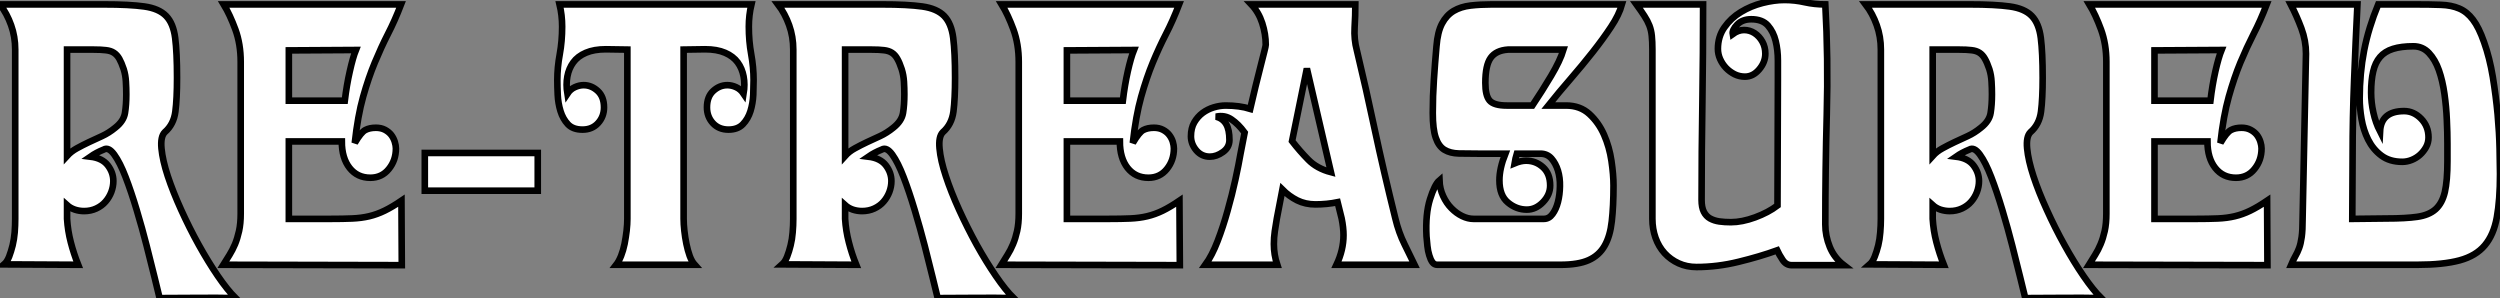 <?xml version="1.0" standalone="no"?>
<svg xmlns="http://www.w3.org/2000/svg" viewBox="0.996 1.969 378.06 45.08"><rect x="0.996" y="1.969" width="378.06" height="45.08" fill="#808080" stroke="none"/><path d="M3.92-6.94L3.92-32.54Q3.92-34.50 3.30-36.23Q2.69-37.97 1.62-39.37L1.62-39.37L17.36-39.37Q21.22-39.37 23.44-39.06Q25.65-38.75 26.74-37.63Q27.83-36.51 28.11-34.30Q28.39-32.09 28.39-28.28L28.39-28.28Q28.39-25.09 28.14-23.16Q27.89-21.22 26.54-20.05L26.54-20.05Q25.87-19.38 26.04-17.58Q26.21-15.79 26.99-13.41Q27.78-11.03 29.01-8.32Q30.24-5.60 31.67-3.02Q33.10-0.45 34.55 1.68Q36.01 3.81 37.24 5.04L37.24 5.04Q34.44 4.98 31.36 5.01Q28.28 5.04 25.76 5.04L25.76 5.04Q25.54 4.09 25.00 1.93Q24.47-0.22 23.80-2.86Q23.13-5.49 22.29-8.29Q21.45-11.09 20.61-13.27Q19.77-15.46 18.90-16.66Q18.03-17.86 17.30-17.42L17.30-17.42Q16.18-16.97 15.29-16.35L15.29-16.35Q17.08-16.13 17.92-15.04Q18.76-13.94 18.76-12.66L18.76-12.66Q18.76-11.82 18.45-11.00Q18.14-10.19 17.58-9.55Q17.02-8.90 16.18-8.51Q15.34-8.12 14.34-8.12L14.34-8.12Q13.61-8.12 12.94-8.34Q12.26-8.57 11.76-9.02L11.76-9.02L11.76-6.94Q11.87-5.15 12.32-3.42Q12.77-1.68 13.44 0L13.44 0L2.24-0.06Q2.69-0.45 3.00-1.23Q3.30-2.02 3.53-2.94Q3.75-3.86 3.84-4.90Q3.92-5.94 3.92-6.94L3.92-6.94ZM11.76-32.54L11.76-16.46Q12.38-17.14 13.24-17.61Q14.11-18.09 15.06-18.54Q16.02-18.98 17.05-19.46Q18.09-19.94 19.04-20.72L19.04-20.72Q20.33-21.73 20.52-22.96Q20.72-24.19 20.72-25.76L20.72-25.76Q20.72-26.71 20.66-27.69Q20.61-28.67 20.33-29.57L20.33-29.57Q19.99-30.58 19.66-31.16Q19.32-31.75 18.84-32.06Q18.37-32.37 17.64-32.45Q16.91-32.54 15.79-32.54L15.79-32.54L11.76-32.54ZM35.45-39.37L62.27-39.37Q61.32-36.90 60.28-34.89Q59.25-32.87 58.30-30.58Q57.34-28.28 56.53-25.40Q55.72-22.51 55.27-18.42L55.27-18.42Q56.22-20.05 56.87-20.38Q57.51-20.72 58.46-20.72L58.46-20.72Q59.25-20.72 59.84-20.41Q60.42-20.10 60.79-19.63Q61.15-19.15 61.32-18.59Q61.49-18.03 61.49-17.58L61.49-17.58Q61.49-15.79 60.42-14.48Q59.36-13.16 57.62-13.16L57.62-13.16Q55.66-13.16 54.49-14.64Q53.31-16.13 53.31-18.65L53.31-18.65L45.30-18.65L45.30-6.94L51.58-6.94Q53.48-6.94 54.88-7Q56.28-7.06 57.46-7.34Q58.63-7.62 59.78-8.18Q60.93-8.74 62.33-9.69L62.33-9.69L62.38 0.06L35.39 0Q35.84-0.73 36.32-1.48Q36.79-2.24 37.16-3.11Q37.52-3.98 37.77-5.10Q38.02-6.22 38.02-7.73L38.02-7.73L38.02-30.69Q38.02-33.38 37.21-35.59Q36.40-37.80 35.45-39.37L35.45-39.37ZM45.30-32.42L45.30-24.81L53.76-24.81Q54.04-27.16 54.52-29.26Q54.99-31.36 55.44-32.48L55.44-32.48L45.30-32.42ZM65.86-11.20L65.86-16.91L82.94-16.91L82.94-11.20L65.86-11.20ZM106.68 0L94.81 0Q95.20-0.50 95.54-1.34Q95.87-2.18 96.07-3.16Q96.26-4.14 96.38-5.15Q96.49-6.16 96.49-6.94L96.49-6.94L96.49-32.54L93.24-32.59Q91.45-32.59 90.22-32.06Q88.98-31.53 88.31-30.60Q87.64-29.68 87.42-28.48Q87.19-27.27 87.42-25.87L87.42-25.87Q87.86-26.54 88.54-26.85Q89.21-27.16 89.88-27.16L89.88-27.16Q91.06-27.16 92.01-26.29Q92.96-25.42 92.96-23.80L92.96-23.80Q92.96-22.40 92.06-21.42Q91.17-20.44 89.71-20.44L89.71-20.44Q88.26-20.44 87.50-21.25Q86.74-22.06 86.38-23.24Q86.02-24.42 85.96-25.70Q85.90-26.99 85.90-27.94L85.90-27.94Q85.90-29.85 86.27-31.84Q86.63-33.82 86.63-36.01L86.63-36.01Q86.63-37.74 86.24-39.37L86.24-39.37L115.25-39.37Q114.86-37.74 114.86-36.01L114.86-36.01Q114.86-33.82 115.22-31.84Q115.58-29.85 115.58-27.94L115.58-27.94Q115.58-26.99 115.53-25.70Q115.47-24.42 115.11-23.24Q114.74-22.06 113.96-21.25Q113.18-20.44 111.78-20.44L111.78-20.44Q110.32-20.44 109.42-21.42Q108.53-22.40 108.53-23.80L108.53-23.80Q108.53-25.42 109.48-26.29Q110.43-27.16 111.61-27.16L111.61-27.16Q112.28-27.16 112.95-26.85Q113.62-26.54 114.07-25.87L114.07-25.87Q114.30-27.27 114.07-28.48Q113.85-29.68 113.18-30.60Q112.50-31.53 111.27-32.06Q110.04-32.59 108.25-32.59L108.25-32.59L105-32.54L105-6.94Q105-6.16 105.11-5.15Q105.22-4.14 105.42-3.16Q105.62-2.18 105.92-1.34Q106.23-0.50 106.68 0L106.68 0ZM121.58-6.94L121.58-32.54Q121.58-34.50 120.96-36.23Q120.34-37.97 119.28-39.37L119.28-39.37L135.02-39.37Q138.88-39.37 141.09-39.06Q143.30-38.75 144.40-37.63Q145.49-36.51 145.77-34.30Q146.05-32.09 146.05-28.28L146.05-28.28Q146.05-25.09 145.80-23.16Q145.54-21.22 144.20-20.05L144.20-20.05Q143.53-19.38 143.70-17.58Q143.86-15.79 144.65-13.41Q145.43-11.03 146.66-8.32Q147.90-5.60 149.32-3.02Q150.75-0.45 152.21 1.68Q153.66 3.81 154.90 5.04L154.90 5.04Q152.10 4.98 149.02 5.01Q145.94 5.04 143.42 5.04L143.42 5.04Q143.19 4.09 142.66 1.93Q142.13-0.22 141.46-2.86Q140.78-5.49 139.94-8.29Q139.10-11.09 138.26-13.27Q137.42-15.46 136.56-16.66Q135.69-17.86 134.96-17.42L134.96-17.42Q133.84-16.97 132.94-16.35L132.94-16.35Q134.74-16.13 135.58-15.04Q136.42-13.94 136.42-12.66L136.42-12.66Q136.42-11.82 136.11-11.00Q135.80-10.19 135.24-9.55Q134.68-8.90 133.84-8.51Q133-8.12 131.99-8.12L131.99-8.12Q131.26-8.12 130.59-8.34Q129.92-8.57 129.42-9.02L129.42-9.02L129.42-6.94Q129.53-5.15 129.98-3.42Q130.42-1.68 131.10 0L131.10 0L119.90-0.06Q120.34-0.45 120.65-1.23Q120.96-2.02 121.18-2.94Q121.41-3.86 121.49-4.90Q121.58-5.94 121.58-6.94L121.58-6.94ZM129.42-32.54L129.42-16.46Q130.03-17.14 130.90-17.61Q131.77-18.09 132.72-18.54Q133.67-18.98 134.71-19.46Q135.74-19.94 136.70-20.72L136.70-20.72Q137.98-21.73 138.18-22.96Q138.38-24.19 138.38-25.76L138.38-25.76Q138.38-26.71 138.32-27.69Q138.26-28.67 137.98-29.57L137.98-29.57Q137.65-30.58 137.31-31.16Q136.98-31.75 136.50-32.06Q136.02-32.37 135.30-32.45Q134.57-32.54 133.45-32.54L133.45-32.54L129.42-32.54ZM153.10-39.37L179.93-39.37Q178.98-36.90 177.94-34.89Q176.90-32.87 175.95-30.58Q175-28.28 174.19-25.40Q173.38-22.51 172.93-18.42L172.93-18.42Q173.88-20.05 174.52-20.38Q175.17-20.72 176.12-20.72L176.12-20.72Q176.90-20.72 177.49-20.41Q178.08-20.10 178.44-19.63Q178.81-19.15 178.98-18.59Q179.14-18.03 179.14-17.58L179.14-17.58Q179.14-15.79 178.08-14.48Q177.02-13.16 175.28-13.16L175.28-13.16Q173.32-13.16 172.14-14.64Q170.97-16.13 170.97-18.65L170.97-18.65L162.96-18.65L162.96-6.94L169.23-6.94Q171.14-6.94 172.54-7Q173.94-7.06 175.11-7.34Q176.29-7.62 177.44-8.18Q178.58-8.74 179.98-9.69L179.98-9.69L180.04 0.06L153.05 0Q153.50-0.73 153.97-1.48Q154.45-2.24 154.81-3.11Q155.18-3.98 155.43-5.10Q155.68-6.22 155.68-7.73L155.68-7.73L155.68-30.69Q155.68-33.38 154.87-35.59Q154.06-37.80 153.10-39.37L153.10-39.37ZM162.96-32.42L162.96-24.81L171.42-24.81Q171.70-27.16 172.17-29.26Q172.65-31.36 173.10-32.48L173.10-32.48L162.96-32.42ZM195.55-11.37L194.71-7Q194.54-6.05 194.40-5.07Q194.26-4.09 194.26-3.14L194.26-3.14Q194.26-1.51 194.77 0L194.77 0L183.90 0Q184.91-1.40 185.75-3.58Q186.59-5.77 187.26-8.18Q187.94-10.58 188.44-12.88Q188.94-15.18 189.22-16.80L189.22-16.80L189.84-19.99Q188.89-21.28 187.85-21.98Q186.82-22.68 185.53-22.40L185.53-22.40Q186.54-22.12 187.04-21.28Q187.54-20.44 187.54-18.87L187.54-18.87Q187.54-17.75 186.56-17.05Q185.58-16.35 184.58-16.35L184.58-16.35Q183.34-16.35 182.53-17.30Q181.72-18.26 181.72-19.43L181.72-19.43Q181.72-20.66 182.22-21.53Q182.73-22.40 183.48-22.96Q184.24-23.52 185.16-23.80Q186.09-24.08 186.98-24.08L186.98-24.08Q189.06-24.08 190.68-23.58L190.68-23.58Q191.07-25.31 191.49-26.99Q191.91-28.67 192.25-30.02Q192.58-31.36 192.81-32.23Q193.03-33.10 193.03-33.26L193.03-33.26Q193.03-34.89 192.50-36.54Q191.97-38.19 190.85-39.37L190.85-39.37L206.58-39.37Q206.58-37.69 206.47-35.90Q206.36-34.10 206.81-32.42L206.81-32.42Q208.21-26.60 209.52-20.41Q210.84-14.22 212.63-7L212.63-7Q213.14-4.87 214.03-3.08Q214.93-1.29 215.54 0L215.54 0L203.73 0Q204.79-2.24 204.79-4.48L204.79-4.48Q204.79-5.60 204.51-7L204.51-7L203.90-9.46Q202.27-9.13 200.54-9.13L200.54-9.13Q199.02-9.13 197.79-9.74Q196.56-10.36 195.55-11.37L195.55-11.37ZM202.89-14L199.25-29.68L197.01-18.70Q198.18-17.19 199.47-15.88Q200.76-14.56 202.89-14L202.89-14ZM235.76-24.08L238.45-24.08Q240.58-24.08 241.98-22.79Q243.38-21.50 244.19-19.66Q245-17.81 245.31-15.71Q245.62-13.61 245.62-11.98L245.62-11.98Q245.62-8.85 245.36-6.58Q245.11-4.31 244.27-2.86Q243.43-1.40 241.86-0.70Q240.30 0 237.61 0L237.61 0L218.96 0Q218.51 0 218.23-0.39Q217.95-0.78 217.76-1.43Q217.56-2.07 217.48-2.83Q217.39-3.58 217.34-4.31L217.34-4.31Q217.17-7.67 217.87-9.91Q218.57-12.15 219.30-12.77L219.30-12.77Q219.35-11.48 219.86-10.39Q220.36-9.30 221.12-8.54Q221.87-7.78 222.74-7.36Q223.61-6.94 224.45-6.94L224.45-6.94L235.09-6.94Q235.87-6.94 236.40-7.67Q236.94-8.40 237.22-9.49Q237.50-10.58 237.52-11.87Q237.55-13.16 237.22-14.25Q236.88-15.34 236.24-16.07Q235.59-16.80 234.58-16.80L234.58-16.80L231-16.80Q230.78-16.07 230.66-15.34L230.66-15.34Q231.62-15.74 232.40-15.74L232.40-15.74Q233.86-15.74 234.95-14.76Q236.04-13.78 236.04-11.98L236.04-11.98Q236.04-10.58 234.95-9.46Q233.86-8.34 232.51-8.34L232.51-8.34Q230.94-8.34 229.66-9.41Q228.37-10.47 228.37-12.77L228.37-12.77Q228.37-14.56 229.26-16.80L229.26-16.80L225.23-16.80Q223.55-16.80 222.24-16.83Q220.92-16.86 220.05-17.39Q219.18-17.92 218.74-19.21Q218.29-20.50 218.29-22.96L218.29-22.96Q218.29-25.54 218.46-28Q218.62-30.46 218.85-33.04L218.85-33.04Q219.02-35.22 219.69-36.48Q220.36-37.74 221.45-38.39Q222.54-39.03 224-39.20Q225.46-39.37 227.19-39.37L227.19-39.37L246.90-39.37Q246.46-37.80 245.25-35.98Q244.05-34.16 242.48-32.17Q240.91-30.18 239.15-28.14Q237.38-26.10 235.76-24.08L235.76-24.08ZM238.06-32.54L229.66-32.54Q227.86-32.42 227.05-31.30Q226.24-30.18 226.24-27.50L226.24-27.50Q226.24-25.59 226.88-24.84Q227.53-24.08 229.49-24.08L229.49-24.08L233.35-24.08Q234.81-26.26 236.18-28.56Q237.55-30.86 238.06-32.54L238.06-32.54ZM249.09-39.37L259.17-39.37Q259.17-32.03 259.06-24.58Q258.94-17.14 258.94-9.80L258.94-9.80Q258.94-8.68 259.28-8.01Q259.62-7.34 260.23-7Q260.85-6.66 261.63-6.55Q262.42-6.44 263.37-6.44L263.37-6.44Q265.05-6.44 267.04-7.17Q269.02-7.90 270.42-8.96L270.42-8.96L270.48-28.06Q270.48-29.29 270.48-30.88Q270.48-32.48 270.14-33.85Q269.81-35.22 268.97-36.18Q268.13-37.13 266.45-37.13L266.45-37.13Q265.10-37.13 264.32-36.32Q263.54-35.50 263.65-34.89L263.65-34.89Q264.49-35.50 265.36-35.50Q266.22-35.50 266.95-35.03Q267.68-34.55 268.13-33.74Q268.58-32.93 268.58-31.92L268.58-31.92Q268.58-30.63 267.65-29.54Q266.73-28.45 265.50-28.45L265.50-28.45Q264.66-28.45 263.93-28.81Q263.20-29.18 262.64-29.76Q262.08-30.35 261.74-31.11Q261.41-31.86 261.41-32.65L261.41-32.65Q261.41-34.50 262.39-35.90Q263.37-37.30 264.88-38.22Q266.39-39.14 268.16-39.59Q269.92-40.04 271.49-40.04L271.49-40.04Q273.06-40.04 274.54-39.70Q276.02-39.37 277.65-39.37L277.65-39.37Q278.10-31.19 277.87-22.74Q277.65-14.28 277.65-6.10L277.65-6.10Q277.65-4.37 278.32-2.72Q278.99-1.06 280.45 0.06L280.45 0.06L272.55 0.06Q271.71 0.06 271.18-0.76Q270.65-1.57 270.37-2.18L270.37-2.18Q267.74-1.23 264.54-0.45Q261.35 0.34 258.16 0.34L258.16 0.34Q256.70 0.34 255.47-0.22Q254.24-0.78 253.34-1.76Q252.45-2.74 251.97-4.09Q251.50-5.43 251.50-6.94L251.50-6.94L251.50-32.54Q251.50-33.77 251.41-34.61Q251.33-35.45 251.05-36.18Q250.77-36.90 250.29-37.63Q249.82-38.36 249.09-39.37L249.09-39.37ZM286.05-6.94L286.05-32.54Q286.05-34.50 285.43-36.23Q284.82-37.97 283.75-39.37L283.75-39.37L299.49-39.37Q303.35-39.37 305.56-39.06Q307.78-38.75 308.87-37.63Q309.96-36.51 310.24-34.30Q310.52-32.09 310.52-28.28L310.52-28.28Q310.52-25.09 310.27-23.16Q310.02-21.22 308.67-20.05L308.67-20.05Q308.00-19.38 308.17-17.58Q308.34-15.79 309.12-13.41Q309.90-11.03 311.14-8.32Q312.37-5.60 313.80-3.02Q315.22-0.45 316.68 1.68Q318.14 3.81 319.37 5.04L319.37 5.04Q316.57 4.98 313.49 5.01Q310.41 5.04 307.89 5.04L307.89 5.04Q307.66 4.09 307.13 1.93Q306.60-0.22 305.93-2.86Q305.26-5.49 304.42-8.29Q303.58-11.09 302.74-13.27Q301.90-15.46 301.03-16.66Q300.16-17.86 299.43-17.42L299.43-17.42Q298.31-16.97 297.42-16.35L297.42-16.35Q299.21-16.13 300.05-15.04Q300.89-13.94 300.89-12.66L300.89-12.66Q300.89-11.82 300.58-11.00Q300.27-10.19 299.71-9.55Q299.15-8.90 298.31-8.51Q297.47-8.12 296.46-8.12L296.46-8.12Q295.74-8.12 295.06-8.34Q294.39-8.57 293.89-9.02L293.89-9.02L293.89-6.94Q294.00-5.15 294.45-3.42Q294.90-1.68 295.57 0L295.57 0L284.37-0.06Q284.82-0.45 285.12-1.23Q285.43-2.02 285.66-2.94Q285.88-3.86 285.96-4.90Q286.05-5.94 286.05-6.94L286.05-6.94ZM293.89-32.54L293.89-16.46Q294.50-17.14 295.37-17.61Q296.24-18.09 297.19-18.54Q298.14-18.98 299.18-19.46Q300.22-19.94 301.17-20.72L301.17-20.72Q302.46-21.73 302.65-22.96Q302.85-24.19 302.85-25.76L302.85-25.76Q302.85-26.71 302.79-27.69Q302.74-28.67 302.46-29.57L302.46-29.57Q302.12-30.58 301.78-31.16Q301.45-31.75 300.97-32.06Q300.50-32.37 299.77-32.45Q299.04-32.54 297.92-32.54L297.92-32.54L293.89-32.54ZM317.58-39.37L344.40-39.37Q343.45-36.90 342.41-34.89Q341.38-32.87 340.42-30.58Q339.47-28.28 338.66-25.40Q337.85-22.51 337.40-18.42L337.40-18.42Q338.35-20.05 339.00-20.38Q339.64-20.72 340.59-20.72L340.59-20.72Q341.38-20.72 341.96-20.41Q342.55-20.10 342.92-19.63Q343.28-19.15 343.45-18.59Q343.62-18.03 343.62-17.58L343.62-17.58Q343.62-15.79 342.55-14.48Q341.49-13.16 339.75-13.16L339.75-13.16Q337.79-13.16 336.62-14.64Q335.44-16.13 335.44-18.65L335.44-18.65L327.43-18.65L327.43-6.94L333.70-6.94Q335.61-6.94 337.01-7Q338.41-7.06 339.58-7.34Q340.76-7.62 341.91-8.18Q343.06-8.74 344.46-9.69L344.46-9.69L344.51 0.06L317.52 0Q317.97-0.73 318.44-1.48Q318.92-2.24 319.28-3.11Q319.65-3.98 319.90-5.10Q320.15-6.22 320.15-7.73L320.15-7.73L320.15-30.69Q320.15-33.38 319.34-35.59Q318.53-37.80 317.58-39.37L317.58-39.37ZM327.43-32.42L327.43-24.81L335.89-24.81Q336.17-27.16 336.64-29.26Q337.12-31.36 337.57-32.48L337.57-32.48L327.43-32.42ZM361.26-39.37L366.86-39.37Q369.10-39.37 370.72-39.31Q372.34-39.26 373.52-38.75Q374.70-38.25 375.59-37.07Q376.49-35.90 377.27-33.66L377.27-33.66Q378.11-31.30 378.59-28.42Q379.06-25.54 379.32-22.74Q379.57-19.94 379.62-17.53Q379.68-15.12 379.68-13.72L379.68-13.72Q379.68-9.80 379.20-7.17Q378.73-4.54 377.38-2.94Q376.04-1.34 373.58-0.67Q371.11 0 367.14 0L367.14 0L348.10 0Q348.43-0.78 348.74-1.32Q349.05-1.85 349.30-2.52Q349.55-3.19 349.69-4.20Q349.83-5.21 349.83-6.94L349.83-6.94L350.34-31.92Q350.34-33.88 349.64-35.76Q348.94-37.63 348.04-39.37L348.04-39.37L358.12-39.37Q357.84-33.71 357.62-28Q357.39-22.29 357.39-16.63L357.39-16.63L357.34-6.94L362.60-7Q365.40-7 367.16-7.25Q368.93-7.50 369.94-8.40Q370.94-9.30 371.34-11.00Q371.73-12.71 371.73-15.68L371.73-15.68Q371.73-16.63 371.73-18.31Q371.73-19.99 371.64-21.92Q371.56-23.86 371.28-25.84Q371.00-27.83 370.44-29.43Q369.88-31.02 368.93-32.03Q367.98-33.04 366.58-33.04L366.58-33.04Q364.73-33.04 363.50-32.65Q362.26-32.26 361.54-31.42Q360.81-30.58 360.50-29.23Q360.19-27.89 360.19-26.04L360.19-26.04Q360.19-24.53 360.53-23.02Q360.86-21.50 361.54-20.16L361.54-20.16Q361.70-23.24 365.18-23.24L365.18-23.24Q366.63-23.24 367.75-22.09Q368.87-20.94 368.87-19.26L368.87-19.26Q368.87-18.48 368.51-17.81Q368.14-17.14 367.58-16.63Q367.02-16.13 366.32-15.85Q365.62-15.57 364.90-15.57L364.90-15.57Q362.99-15.57 361.73-16.52Q360.47-17.47 359.74-18.93Q359.02-20.38 358.74-22.04Q358.46-23.69 358.46-25.14L358.46-25.14Q358.46-28.95 359.13-32.40Q359.80-35.84 361.26-39.37L361.26-39.37Z" fill="white" stroke="black" transform="translate(0 0) scale(1 1) translate(-0.624 42.009)"/></svg>